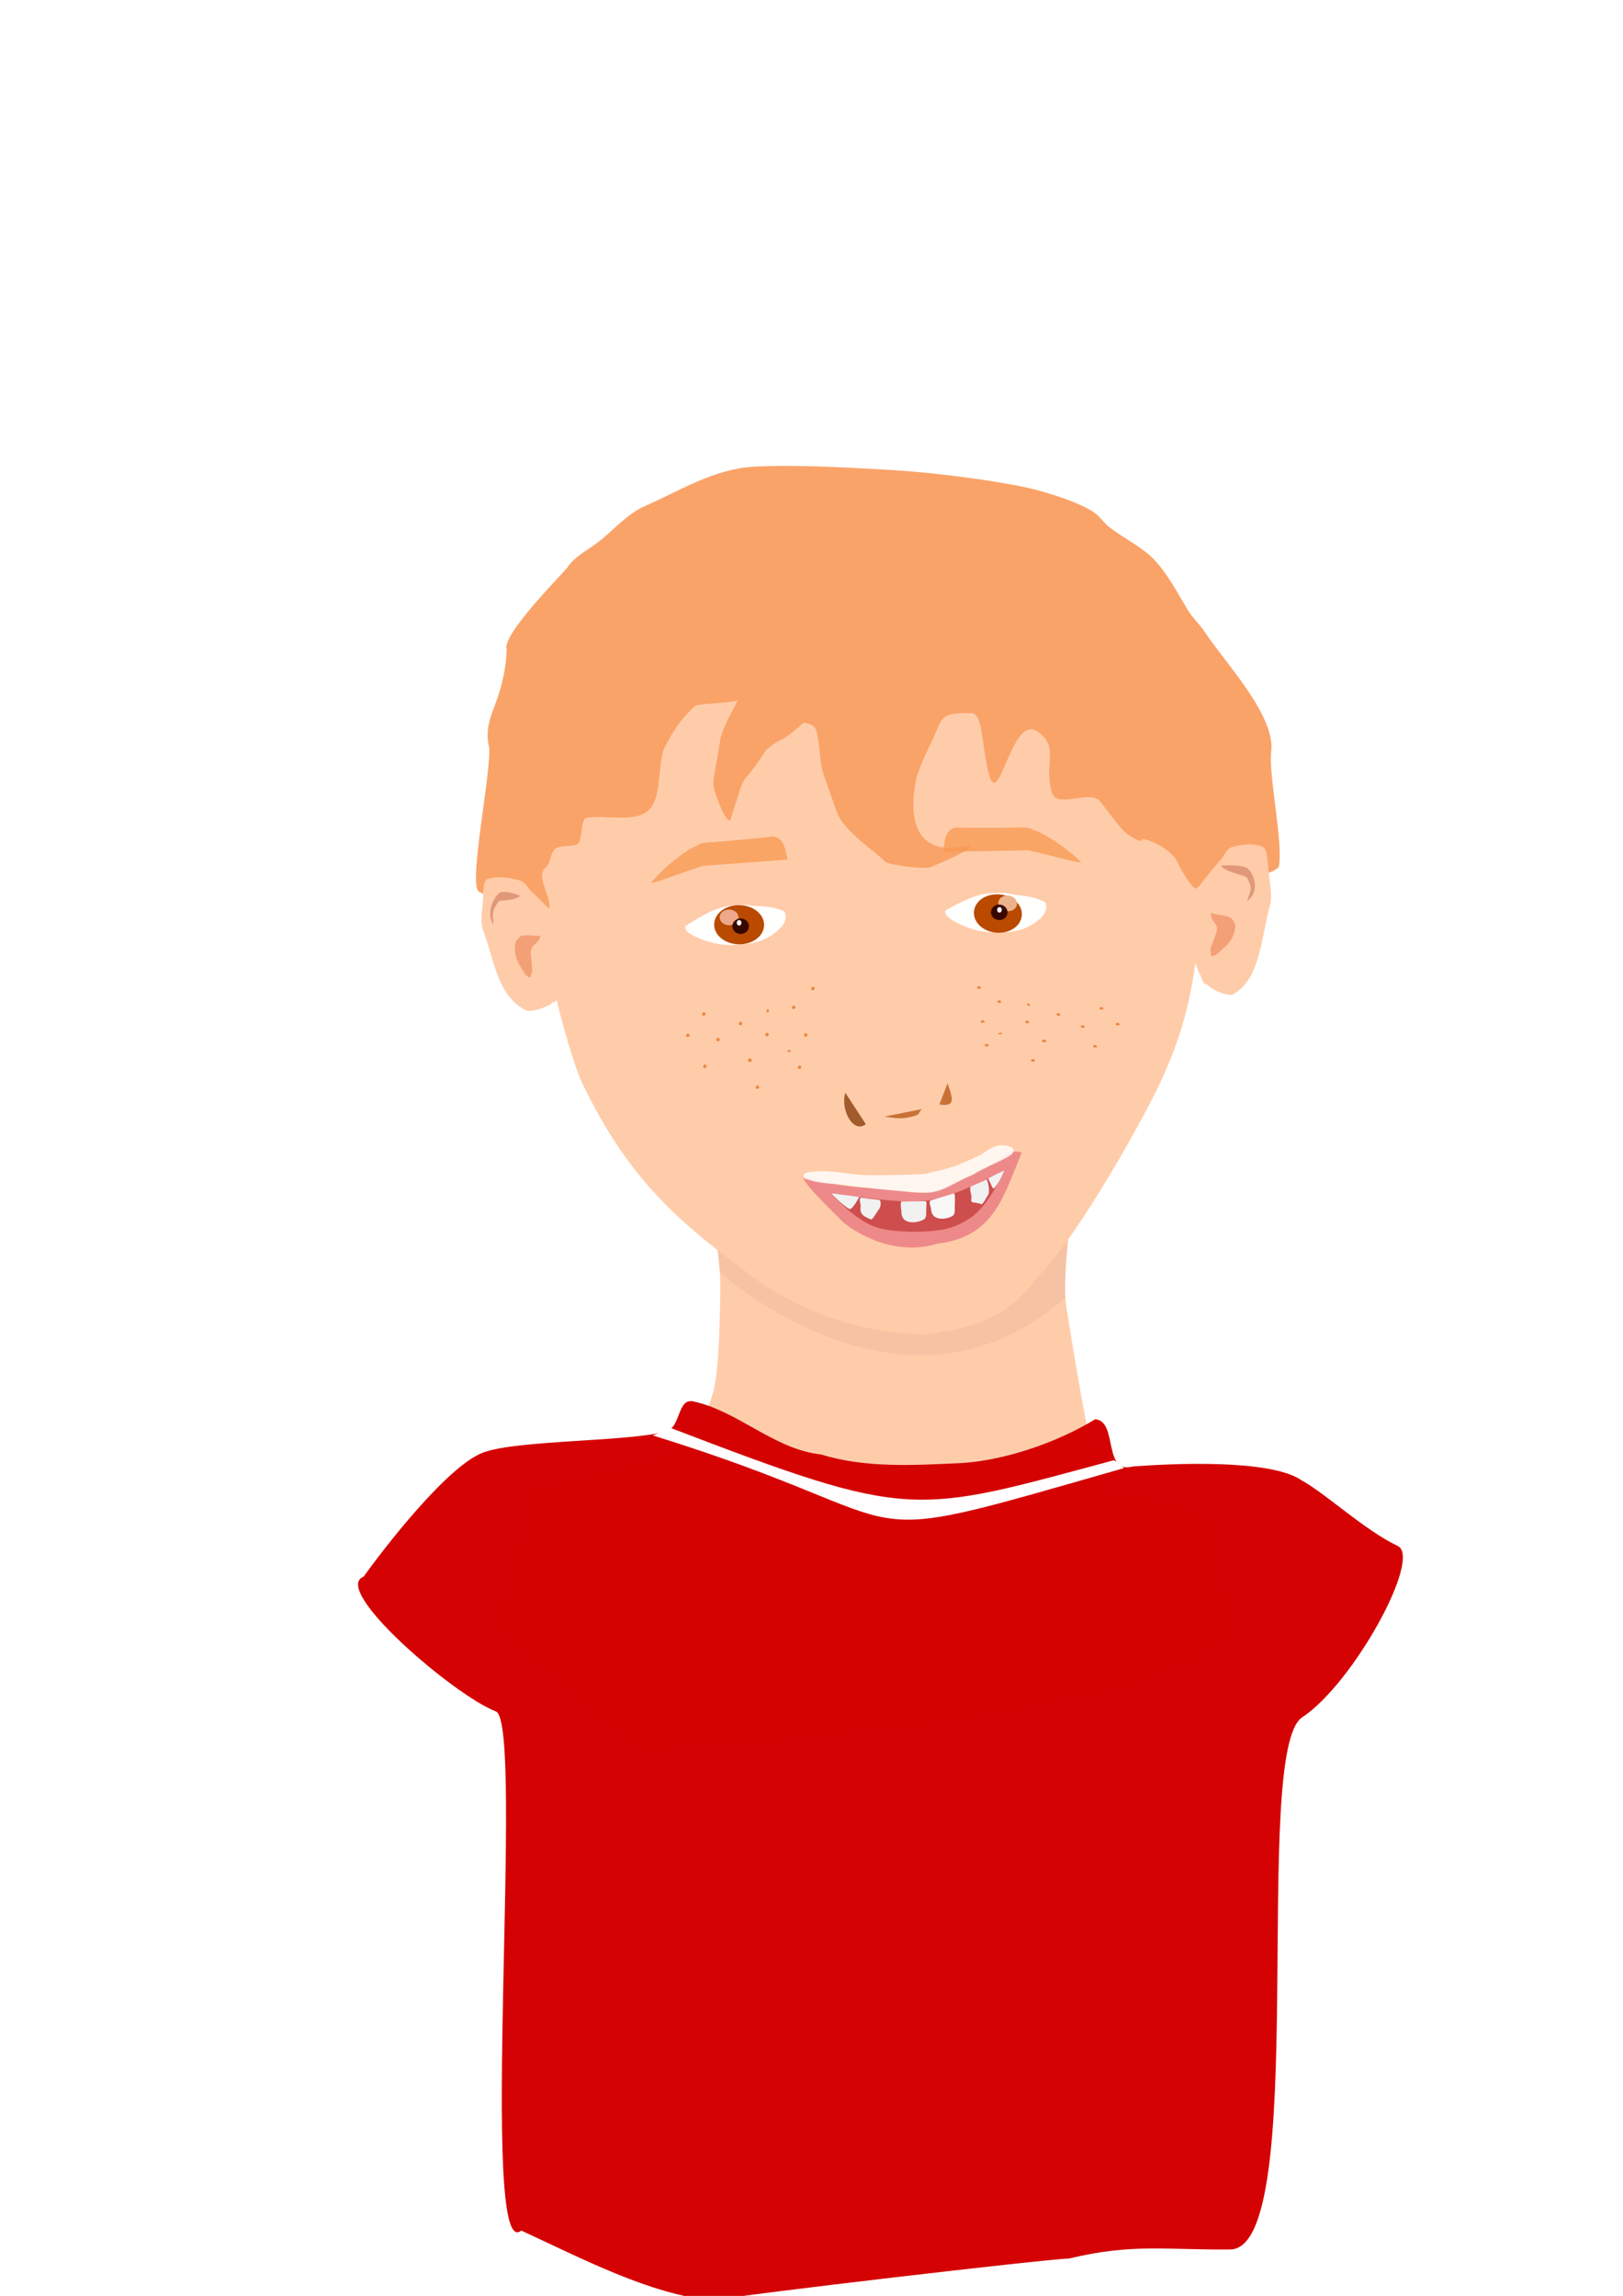 <?xml version="1.0" encoding="UTF-8"?>
<svg version="1.1" viewBox="0 0 744.09 1052.4" xmlns="http://www.w3.org/2000/svg" xmlns:osb="http://www.openswatchbook.org/uri/2009/osb" xmlns:xlink="http://www.w3.org/1999/xlink">
<defs>
<filter id="a">
<feGaussianBlur stdDeviation="0.343"/>
</filter>
<linearGradient id="c" x1="199.56" x2="567.2" y1="316.93" y2="316.93" gradientUnits="userSpaceOnUse">
<stop stop-color="#f3ce80" stop-opacity=".556" offset="0"/>
<stop stop-color="#ff7e4f" stop-opacity=".525" offset=".25"/>
<stop stop-color="#ff2a2a" stop-opacity=".498" offset=".5"/>
<stop stop-color="#ff2a2a" stop-opacity="0" offset="1"/>
</linearGradient>
<radialGradient id="b" cx="379.29" cy="558.08" r="302.14" gradientTransform="matrix(3.39 -.011 .032 2.231 -925.94 -828.78)" gradientUnits="userSpaceOnUse">
<stop stop-color="#0cf" offset="0"/>
<stop stop-color="#0cf" stop-opacity="0" offset="1"/>
</radialGradient>
<clipPath id="e">
<rect x="-676.27" y="-296.53" width="2192.4" height="1061.7" fill="#fff" stroke-width="0"/>
</clipPath>
<clipPath id="d">
<rect x="-676.27" y="-296.53" width="2192.4" height="1061.7" fill="#fff" stroke-width="0"/>
</clipPath>
</defs>
<g display="none">
<rect x="-658.09" y="-263.81" width="2177.9" height="1338" clip-path="url(#d)" fill="#fff" stroke-width="0"/>
<rect x="-646.6" y="-241.08" width="2048.3" height="1305.9" ry="0" clip-path="url(#e)" fill="url(#b)"/>
</g>
<g display="none" opacity=".417">
<path d="m311.43 320.93c-2.166 6.693-5.714 13.609-5.714 20.714 0 5.715-0.714 11.762-0.714 17.857 0 3.028 8.054 18.375 10 16.429 5.512-28.254 1.032-10.939 12.5-34.286 8.674-8.975 3.352-0.927 15.357-14.286 1.994 0 4.899 0.513 5.714 2.143 3.09 6.179 3.238 14.332 6.429 20.714l8.571 17.143c6.474 8.593 17.1 13.246 24.286 18.571 2.19 1.46 18.346 1.184 20.714 0 2.523-1.262 17.99-10.581 17.143-11.429-0.376-0.376-1.131-0.952-1.607-0.714-27.664 10.361-27.4-18.284-26.964-25 0-5.677 3.241-14.723 5-20 3.867-11.602 1.253-13.649 16.429-15.357 5.539-0.623 6.826 16.262 11.569 27.198 6.652 15.339 6.851-29.262 19.502-22.555 11.359 5.68 4.295 15.376 10.357 27.5 4.07 6.31 17.683-4.688 22.5 1.071 12.629 12.726 11.675 11.917 16.786 14.286s3.608 0 4.286 0c5.191 0 15.023 4.331 17.143 8.571 0.645 1.29 9.248 12.932 10.357 10.714s4.957-2.1 7.143-4.286c12.364-2.775 25.266-5.151 28.929-10 0.976-10.741-10-41.345-10-52.143 0-16.601-26.227-37.979-37.143-50.714-2.608-3.043-6.067-5.441-8.571-8.571-6.04-7.55-10.995-15.115-18.571-21.429-5.571-4.643-15.554-8.19-22.143-12.143-2.393-1.436-4.095-3.444-6.429-5-4.445-2.963-16.026-6.12-29.643-7.857-13.617-1.737-44.393-2.158-66.071-0.714s-44.541 3.002-63.571 6.429c-18.015 3.603-31.603 14.962-47.143 24.286-7.153 4.292-12.846 12.846-18.571 18.571-4.208 4.208-10.043 7.942-12.857 13.571-1.17 2.34-26.369 34.553-22.857 40.714 1.806 25-7.074 30.632-2.857 44.286 3.253 6.506-1.415 62.157 3.571 67.143 1.89 1.89 27.914 5 30.714 5 8.584 0-6.434-14.28-1.429-19.286 2.345-2.345 1.252-5.985 3.214-8.929 1.689-2.534 8.409-1.981 10.357-3.929 1.652-1.652-0.16-11.375 2.143-12.143 8.048-2.683 23.457-0.185 28.571-7.857 4.455-6.682 1.149-19.315 2.857-27.857 3.404-9.502 6.52-15.285 11.786-21.429 1.281-1.281 16.192-3.358 18.929-5z" color="#000000" display="inline" fill="url(#c)" opacity=".659"/>
</g>
<g>
<path d="m259.01 278.39c-7.845 36.737-16.697 73.88-17.559 111.54 4.436 27.361 14.396 79.106 25.002 105.48 22.422 46.816 45.66 65.766 84.424 94.043 22.38 14.258 46.958 21.696 73.473 22.321 31.368-4.403 40.003-11.929 52.623-27.814 15.836-16.042 44.099-65.274 54.113-86.027 21.64-44.847 17.075-75.013 23.556-125.67-4.318-27.58-12.296-58.895-18.244-83.887-14.544-23.872-17.634-24.172-39.608-40.318-23.786-12.31-53.617 2.861-79.376-7.678-22.202-4.305-44.809-12.01-67.231-11.254-20.084 10.983-45.681 14.063-61.047 32.883-8.086 9.385-23.027 5.886-30.125 16.386z" color="#000000" fill="#fca" opacity=".99"/>
<path transform="matrix(.992 .124 -.124 .992 68.934 -36.064)" d="m320.22 420.76a2.904 2.778 0 1 1-5.808 0 2.904 2.778 0 1 1 5.808 0z" fill="#803300"/>
<path d="m313.77 424.25c1.691 0.107 3.543-0.03 4.557-1.574 1.041-1.669 3.513-0.839 4.481-2.584 1.117-1.486 2.888-2.329 4.673-2.756 1.304-0.843 2.593-1.197 4.168-1.427 4.975-1.157 10.243-1.304 15.098-0.586 2.106 0.169 3.478 0.178 5.259 0.3 1.745 0.376 3.499 0.716 5.231 1.151 0.624 0.513 2.937 1.767 2.758 0.753 0.449-1.456-3.266-1.589-4.713-2.438-3.014-0.029-6.493-2.044-8.908-1.66-2.628-0.374-5.311-0.341-7.955-0.17-4.274 0.908-8.322 0.767-12.027 2.713-1.367 0.524-2.829 1.228-4.277 1.824-3.305 1.734-6.499 4.491-8.345 6.455z" color="#000000" fill="#803300" fill-opacity=".582" opacity=".99"/>
<path d="m433.06 417.01c1.68 0.22 3.537 0.207 4.652-1.265 1.15-1.595 3.562-0.602 4.645-2.278 1.215-1.408 3.037-2.131 4.848-2.436 1.357-0.753 2.667-1.02 4.254-1.145 5.041-0.821 10.308-0.614 15.103 0.428 2.09 0.31 3.458 0.411 5.227 0.652 1.716 0.492 3.443 0.95 5.142 1.499 0.588 0.553 2.812 1.96 2.701 0.936 0.546-1.423-3.152-1.804-4.539-2.749-3.005-0.231-6.341-2.475-8.776-2.254-2.597-0.55-5.276-0.697-7.926-0.704-4.325 0.619-8.355 0.207-12.182 1.9-1.399 0.431-2.905 1.035-4.389 1.533-3.414 1.508-6.785 4.045-8.759 5.88z" color="#000000" fill="#803300" fill-opacity=".582" opacity=".99"/>
<path d="m324.84 544.65c-0.816 1.643 0.784 9.647 2.739 17.417 0.842 3.346 4.265 35.622 3.214 38.406-1.573 4.168 16.441 9.494 15.094 13.063-2.111 5.594-4.354 9.216-5.884 15.297-0.968 3.847 1.659 7.881-0.263 11.277-7.17 13.439 29.285-10.311 29.068 5.549 70.003 10.991 48.212 20.918 125.31-3.037-1.762-7.003-1.582-14.832-2.739-22.497-1.091-7.227-2.102-14.174-2.739-21.771-1.35-16.096 2.191-35.515 2.191-46.446" color="#000000" fill="#f5c3a2" opacity=".99"/>
<path d="m259.01 278.39c-7.845 36.737-16.697 73.88-17.559 111.54 4.436 27.361 14.396 79.106 25.002 105.48 22.422 46.816 45.66 65.766 84.424 94.043 22.38 14.258 46.958 21.696 73.473 22.321 31.368-4.403 40.003-11.929 52.623-27.814 15.836-16.042 44.099-65.274 54.113-86.027 21.64-44.847 17.075-75.013 23.556-125.67-4.318-27.58-12.296-58.895-18.244-83.887-14.544-23.872-17.634-24.172-39.608-40.318-23.786-12.31-53.617 2.861-79.376-7.678-22.202-4.305-44.809-12.01-67.231-11.254-20.084 10.983-45.681 14.063-61.047 32.883-8.086 9.385-23.027 5.886-30.125 16.386z" color="#000000" fill="#fca" opacity=".99"/>
<path d="m330.21 583.38s84.498 76.77 158.01 11.531c3.839 24.196 8.727 54.224 12.125 67.705s1.959 12.592 3.588 19.306c1.629 6.714 15.257 0.673 46.646 11.709 3.925 1.38 13.756 53.791 7.863 58.811-45.048 38.373-265.79 48.833-265.79 48.833l-63.927-55.455 17.812-61.763 66.189-17.397s12.338-17.403 14.947-31.594c2.896-15.75 2.535-51.689 2.535-51.689z" fill="#fca" stroke-width="0"/>
<path d="m359.75 417.86c-4.353-2.22-9.34-2.431-14.12-2.618-2.954-0.548-5.99-0.663-8.963-0.225-8.882 0.475-15.851 5.436-22.334 9.349-0.848 1.884 1.473 3.249 2.788 4.128 6.371 3.409 14.874 5.48 21.453 4.377 8.173-0.081 14.502-2.494 19.726-8.041 1.142-1.397 2.023-3.136 1.925-4.983" color="#000000" fill="#fff" opacity=".99"/>
<path transform="matrix(1.077 .021 -.022 1.099 -3.381 -81.212)" d="m337.64 453.34a10.607 8.081 0 1 1-21.213 0 10.607 8.081 0 1 1 21.213 0z" fill="#b94a00" filter="url(#a)"/>
<path transform="matrix(.872 .017 -.013 .683 91.138 109.04)" d="m290.42 448.92a4.925 5.177 0 1 1-9.849 0 4.925 5.177 0 1 1 9.849 0z" fill="#eea98b"/>
<path d="m479.36 413.72c-4.194-2.507-9.156-3.052-13.913-3.559-2.91-0.745-5.932-1.063-8.928-0.826-8.893-0.122-16.18 4.361-22.911 7.83-0.972 1.822 1.252 3.341 2.505 4.306 6.128 3.829 14.472 6.465 21.111 5.806 8.16 0.467 14.636-1.516 20.221-6.699 1.233-1.317 2.229-2.993 2.255-4.842" color="#000000" fill="#fff" opacity=".99"/>
<path transform="matrix(1.032 .088 -.096 1.074 163.52 -96.914)" d="m337.64 453.34a10.607 8.081 0 1 1-21.213 0 10.607 8.081 0 1 1 21.213 0z" fill="#b94a00" filter="url(#a)"/>
<path transform="matrix(.869 .076 -.059 .68 240.36 87.132)" d="m290.42 448.92a4.925 5.177 0 1 1-9.849 0 4.925 5.177 0 1 1 9.849 0z" fill="#efb38b" fill-opacity=".991"/>
<path d="m387.56 500.91c-2.391 7.68 3.594 18.921 9.395 14.41" color="#000000" fill="#a05a2c" opacity=".99"/>
<path d="m405.54 511.81c6.356 1.146 9.791 1.097 14.847-0.687 0.903-0.318 1.231-1.862 2.381-2.756" color="#000000" fill="#c87137" opacity=".99"/>
<path d="m434.42 496.59c3.028 8.305 3.034 10.56-3.76 9.71" color="#000000" fill="#c87137" opacity=".99"/>
<path transform="matrix(.536 .011 -.011 .56 171 188.35)" d="m330.07 415.46a7.071 6.314 0 1 1-14.142 0 7.071 6.314 0 1 1 14.142 0z" fill="#2b0000" opacity=".907"/>
<path transform="matrix(1 .02 -.02 1 22.313 -5.51)" d="m326.07 422.01a1.071 1.25 0 1 1-2.143 0 1.071 1.25 0 1 1 2.143 0z" fill="#fff"/>
<path transform="matrix(.534 .046 -.049 .558 306 171.5)" d="m330.07 415.46a7.071 6.314 0 1 1-14.142 0 7.071 6.314 0 1 1 14.142 0z" fill="#2b0000" opacity=".907"/>
<path transform="matrix(1 .02 -.02 1 141.66 -11.442)" d="m326.07 422.01a1.071 1.25 0 1 1-2.143 0 1.071 1.25 0 1 1 2.143 0z" fill="#fff"/>
<path d="m338.1 321.06c-2.98 6.372-7.36 12.794-8.243 19.844-0.71 5.67-2.169 11.582-2.926 17.63-0.376 3.005 5.709 19.233 7.882 17.543 8.978-27.351 2.383-10.726 16.661-32.468 9.721-7.828 3.441-0.504 17.012-12.268 1.979 0.248 4.798 1.118 5.404 2.836 2.298 6.515 1.433 14.623 3.806 21.352 2.062 5.846 4.226 11.981 6.376 18.075 5.357 9.331 15.323 15.267 21.791 21.444 1.992 1.72 18.056 3.454 20.554 2.572 2.66-0.938 19.165-8.265 18.429-9.211-0.327-0.42-1.004-1.085-1.506-0.908-28.737 6.846-24.917-21.545-23.651-28.155 0.705-5.633 5.044-14.206 7.445-19.224 5.278-11.032 2.938-13.388 18.209-13.198 5.573 0.069 4.754 16.984 8.102 28.424 4.696 16.046 10.432-28.185 22.152-19.959 10.566 7.046 2.352 15.79 6.862 28.573 3.255 6.766 18.129-2.456 22.193 3.857 10.951 14.195 10.105 13.275 14.882 16.26s3.58 0.448 4.253 0.532c5.151 0.645 14.369 6.163 15.946 10.634 0.48 1.36 7.571 13.98 8.946 11.918 1.375-2.063 5.179-1.468 7.62-3.365 12.613-1.218 25.71-1.973 29.947-6.33 2.303-10.537-4.788-42.267-3.447-52.981 2.062-16.473-21.307-40.942-30.557-54.934-2.21-3.344-5.345-6.152-7.441-9.57-5.055-8.241-9.033-16.363-15.766-23.569-4.952-5.299-14.417-10.058-20.463-14.799-2.196-1.722-3.635-3.926-5.758-5.76-4.042-3.492-15.141-8.063-28.438-11.478s-43.781-7.655-65.471-8.914c-21.69-1.259-44.569-2.553-63.878-1.516-18.323 1.338-33.216 10.921-49.794 18.243-7.631 3.37-14.341 11.151-20.734 16.121-4.698 3.653-10.951 6.634-14.443 11.87-1.451 2.176-30.456 31.011-27.736 37.56-1.313 25.03-10.824 29.516-8.335 43.588 2.42 6.86-9.123 61.5-4.795 67.067 1.641 2.111 27.077 8.428 29.856 8.776 8.517 1.066-4.611-14.968 0.978-19.314 2.618-2.035 1.985-5.783 4.298-8.46 1.991-2.304 8.59-0.921 10.765-2.612 1.844-1.434 1.254-11.307 3.634-11.783 8.319-1.663 23.298 2.729 29.326-4.248 5.25-6.077 3.539-19.023 6.295-27.287 4.558-9.006 8.368-14.357 14.356-19.799 1.431-1.112 16.484-1.321 19.403-2.611z" color="#000000" fill="#fff" opacity=".99"/>
<path d="m338.1 321.06c-2.98 6.372-7.36 12.794-8.243 19.844-0.71 5.67-2.169 11.582-2.926 17.63-0.376 3.005 5.709 19.233 7.882 17.543 8.978-27.351 2.383-10.726 16.661-32.468 9.721-7.828 3.441-0.504 17.012-12.268 1.979 0.248 4.798 1.118 5.404 2.836 2.298 6.515 1.433 14.623 3.806 21.352 2.062 5.846 4.226 11.981 6.376 18.075 5.357 9.331 15.323 15.267 21.791 21.444 1.992 1.72 18.056 3.454 20.554 2.572 2.66-0.938 19.165-8.265 18.429-9.211-0.327-0.42-1.004-1.085-1.506-0.908-28.737 6.846-24.917-21.545-23.651-28.155 0.705-5.633 5.044-14.206 7.445-19.224 5.278-11.032 2.938-13.388 18.209-13.198 5.573 0.069 4.754 16.984 8.102 28.424 4.696 16.046 10.432-28.185 22.152-19.959 10.566 7.046 2.352 15.79 6.862 28.573 3.255 6.766 18.129-2.456 22.193 3.857 10.951 14.195 10.105 13.275 14.882 16.26s3.58 0.448 4.253 0.532c5.151 0.645 14.369 6.163 15.946 10.634 0.48 1.36 7.571 13.98 8.946 11.918 1.375-2.063 5.179-1.468 7.62-3.365 12.613-1.218 25.71-1.973 29.947-6.33 2.303-10.537-4.788-42.267-3.447-52.981 2.062-16.473-21.307-40.942-30.557-54.934-2.21-3.344-5.345-6.152-7.441-9.57-5.055-8.241-9.033-16.363-15.766-23.569-4.952-5.299-14.417-10.058-20.463-14.799-2.196-1.722-3.635-3.926-5.758-5.76-4.042-3.492-15.141-8.063-28.438-11.478s-43.781-7.655-65.471-8.914c-21.69-1.259-44.569-2.553-63.878-1.516-18.323 1.338-33.216 10.921-49.794 18.243-7.631 3.37-14.341 11.151-20.734 16.121-4.698 3.653-10.951 6.634-14.443 11.87-1.451 2.176-30.456 31.011-27.736 37.56-1.313 25.03-10.824 29.516-8.335 43.588 2.42 6.86-9.123 61.5-4.795 67.067 1.641 2.111 27.077 8.428 29.856 8.776 8.517 1.066-4.611-14.968 0.978-19.314 2.618-2.035 1.985-5.783 4.298-8.46 1.991-2.304 8.59-0.921 10.765-2.612 1.844-1.434 1.254-11.307 3.634-11.783 8.319-1.663 23.298 2.729 29.326-4.248 5.25-6.077 3.539-19.023 6.295-27.287 4.558-9.006 8.368-14.357 14.356-19.799 1.431-1.112 16.484-1.321 19.403-2.611z" color="#000000" fill="#faa267" opacity=".99"/>
<path d="m361.06 393.99c-1.024-5.27-1.981-10.191-6.826-10.528-39.312 4.323-28.594 1.131-38.207 5.871-7.11 4.709-12.086 9.08-17.32 15.036-1.474 1.677 13.708-4.376 23.49-7.454" color="#000000" fill="#f69851" fill-opacity=".765" opacity=".99"/>
<path d="m432.45 390.46c0.528-5.343 1.023-10.331 5.816-11.118 39.544 0.644 28.575-1.536 38.588 2.288 7.518 4.026 12.879 7.915 18.644 13.358 1.623 1.533-14.056-3.081-24.082-5.235" color="#000000" fill="#f69851" fill-opacity=".765" opacity=".99"/>
<path d="m322.07 464.5c-0.574 1.07 0.374 1.015 1.01 1.061 0.04-0.013 0.37-0.848 0.427-0.892-0.3-0.535-0.533-0.283-0.92-0.74z" color="#000000" fill="#eb8742" opacity=".99"/>
<path d="m322.57 488.43c-0.574 1.07 0.374 1.015 1.01 1.061 0.04-0.013 0.37-0.848 0.427-0.892-0.301-0.535-0.533-0.283-0.92-0.74z" color="#000000" fill="#eb8742" opacity=".99"/>
<path d="m372.11 452.79c-0.574 1.07 0.374 1.015 1.01 1.061 0.04-0.013 0.37-0.848 0.427-0.892-0.3-0.535-0.533-0.283-0.92-0.74z" color="#000000" fill="#eb8742" opacity=".99"/>
<path d="m365.95 488.9c-0.574 1.07 0.374 1.015 1.01 1.061 0.04-0.013 0.37-0.848 0.427-0.892-0.301-0.535-0.533-0.283-0.92-0.74z" color="#000000" fill="#eb8742" opacity=".99"/>
<path d="m328.59 476.17c-0.574 1.07 0.374 1.015 1.01 1.061 0.04-0.013 0.37-0.848 0.427-0.892-0.3-0.535-0.533-0.283-0.92-0.74z" color="#000000" fill="#eb8742" opacity=".99"/>
<path d="m361.17 481.55c-0.509 0.555 0.429 0.578 1.063 0.639 0.039-4e-3 0.32-0.445 0.374-0.466-0.329-0.31-0.545-0.185-0.955-0.458z" color="#000000" fill="#eb8742" opacity=".99"/>
<path d="m314.75 474.27c-0.574 1.07 0.374 1.015 1.01 1.061 0.04-0.013 0.37-0.848 0.427-0.892-0.3-0.535-0.533-0.283-0.92-0.74z" color="#000000" fill="#eb8742" opacity=".99"/>
<path d="m346.65 498c-0.574 1.07 0.374 1.015 1.01 1.061 0.04-0.013 0.37-0.848 0.427-0.892-0.301-0.535-0.533-0.283-0.92-0.74z" color="#000000" fill="#eb8742" opacity=".99"/>
<path d="m343.2 485.66c-0.574 1.07 0.374 1.015 1.01 1.061 0.04-0.013 0.37-0.848 0.427-0.892-0.3-0.535-0.533-0.283-0.92-0.74z" color="#000000" fill="#eb8742" opacity=".99"/>
<path d="m368.82 474.1c-0.574 1.07 0.374 1.015 1.01 1.061 0.04-0.013 0.37-0.848 0.427-0.892-0.3-0.535-0.533-0.283-0.92-0.74z" color="#000000" fill="#eb8742" opacity=".99"/>
<path d="m343.2 485.66c-0.574 1.07 0.374 1.015 1.01 1.061 0.04-0.013 0.37-0.848 0.427-0.892-0.3-0.535-0.533-0.283-0.92-0.74z" color="#000000" fill="#eb8742" opacity=".99"/>
<path d="m338.93 468.81c-0.574 1.07 0.374 1.015 1.01 1.061 0.04-0.013 0.37-0.848 0.427-0.892-0.301-0.535-0.533-0.283-0.92-0.74z" color="#000000" fill="#eb8742" opacity=".99"/>
<path d="m363.27 461.42c-0.574 1.07 0.374 1.015 1.01 1.061 0.04-0.013 0.37-0.848 0.427-0.892-0.3-0.535-0.533-0.283-0.92-0.74z" color="#000000" fill="#eb8742" opacity=".99"/>
<path d="m351.02 473.89c-0.574 1.07 0.374 1.015 1.01 1.061 0.04-0.013 0.37-0.848 0.427-0.892-0.301-0.535-0.533-0.283-0.92-0.74z" color="#000000" fill="#eb8742" opacity=".99"/>
<path d="m351.58 463.02c-0.433 1.088 0.214 0.995 0.645 1.015 0.028-0.014 0.286-0.859 0.327-0.905-0.183-0.52-0.351-0.26-0.597-0.7z" color="#000000" fill="#eb8742" opacity=".99"/>
<path d="m322.07 464.5c-0.574 1.07 0.374 1.015 1.01 1.061 0.04-0.013 0.37-0.848 0.427-0.892-0.3-0.535-0.533-0.283-0.92-0.74z" color="#000000" fill="#eb8742" opacity=".99"/>
<path d="m322.57 488.43c-0.574 1.07 0.374 1.015 1.01 1.061 0.04-0.013 0.37-0.848 0.427-0.892-0.301-0.535-0.533-0.283-0.92-0.74z" color="#000000" fill="#eb8742" opacity=".99"/>
<path d="m372.11 452.79c-0.574 1.07 0.374 1.015 1.01 1.061 0.04-0.013 0.37-0.848 0.427-0.892-0.3-0.535-0.533-0.283-0.92-0.74z" color="#000000" fill="#eb8742" opacity=".99"/>
<path d="m365.95 488.9c-0.574 1.07 0.374 1.015 1.01 1.061 0.04-0.013 0.37-0.848 0.427-0.892-0.301-0.535-0.533-0.283-0.92-0.74z" color="#000000" fill="#eb8742" opacity=".99"/>
<path d="m328.59 476.17c-0.574 1.07 0.374 1.015 1.01 1.061 0.04-0.013 0.37-0.848 0.427-0.892-0.3-0.535-0.533-0.283-0.92-0.74z" color="#000000" fill="#eb8742" opacity=".99"/>
<path d="m361.17 481.55c-0.509 0.555 0.429 0.578 1.063 0.639 0.039-4e-3 0.32-0.445 0.374-0.466-0.329-0.31-0.545-0.185-0.955-0.458z" color="#000000" fill="#eb8742" opacity=".99"/>
<path d="m314.75 474.27c-0.574 1.07 0.374 1.015 1.01 1.061 0.04-0.013 0.37-0.848 0.427-0.892-0.3-0.535-0.533-0.283-0.92-0.74z" color="#000000" fill="#eb8742" opacity=".99"/>
<path d="m346.65 498c-0.574 1.07 0.374 1.015 1.01 1.061 0.04-0.013 0.37-0.848 0.427-0.892-0.301-0.535-0.533-0.283-0.92-0.74z" color="#000000" fill="#eb8742" opacity=".99"/>
<path d="m343.2 485.66c-0.574 1.07 0.374 1.015 1.01 1.061 0.04-0.013 0.37-0.848 0.427-0.892-0.3-0.535-0.533-0.283-0.92-0.74z" color="#000000" fill="#eb8742" opacity=".99"/>
<path d="m368.82 474.1c-0.574 1.07 0.374 1.015 1.01 1.061 0.04-0.013 0.37-0.848 0.427-0.892-0.3-0.535-0.533-0.283-0.92-0.74z" color="#000000" fill="#eb8742" opacity=".99"/>
<path d="m343.2 485.66c-0.574 1.07 0.374 1.015 1.01 1.061 0.04-0.013 0.37-0.848 0.427-0.892-0.3-0.535-0.533-0.283-0.92-0.74z" color="#000000" fill="#eb8742" opacity=".99"/>
<path d="m338.93 468.81c-0.574 1.07 0.374 1.015 1.01 1.061 0.04-0.013 0.37-0.848 0.427-0.892-0.301-0.535-0.533-0.283-0.92-0.74z" color="#000000" fill="#eb8742" opacity=".99"/>
<path d="m363.27 461.42c-0.574 1.07 0.374 1.015 1.01 1.061 0.04-0.013 0.37-0.848 0.427-0.892-0.3-0.535-0.533-0.283-0.92-0.74z" color="#000000" fill="#eb8742" opacity=".99"/>
<path d="m351.02 473.89c-0.574 1.07 0.374 1.015 1.01 1.061 0.04-0.013 0.37-0.848 0.427-0.892-0.301-0.535-0.533-0.283-0.92-0.74z" color="#000000" fill="#eb8742" opacity=".99"/>
<path d="m351.58 463.02c-0.433 1.088 0.214 0.995 0.645 1.015 0.028-0.014 0.286-0.859 0.327-0.905-0.183-0.52-0.351-0.26-0.597-0.7z" color="#000000" fill="#eb8742" opacity=".99"/>
<path d="m505.69 461.97c0.551 0.791-0.528 0.732-1.26 0.752-0.044-0.01-0.341-0.625-0.401-0.658 0.397-0.383 0.637-0.195 1.126-0.52z" color="#000000" fill="#eb8742" opacity=".99"/>
<path d="m502.77 479.39c0.551 0.791-0.528 0.732-1.26 0.752-0.044-0.01-0.341-0.625-0.401-0.658 0.397-0.383 0.637-0.195 1.126-0.52z" color="#000000" fill="#eb8742" opacity=".99"/>
<path d="m449.57 452.45c0.551 0.791-0.528 0.732-1.26 0.752-0.044-0.01-0.341-0.625-0.401-0.658 0.397-0.383 0.637-0.195 1.126-0.52z" color="#000000" fill="#eb8742" opacity=".99"/>
<path d="m453.07 478.86c0.551 0.791-0.528 0.732-1.26 0.752-0.044-0.01-0.341-0.625-0.401-0.658 0.397-0.383 0.637-0.195 1.126-0.52z" color="#000000" fill="#eb8742" opacity=".99"/>
<path d="m497.08 470.35c0.551 0.791-0.528 0.732-1.26 0.752-0.044-0.01-0.341-0.625-0.401-0.658 0.397-0.383 0.637-0.195 1.126-0.52z" color="#000000" fill="#eb8742" opacity=".99"/>
<path d="m459.27 473.61c0.528 0.414-0.548 0.412-1.279 0.444-0.044-4e-3 -0.322-0.33-0.382-0.346 0.407-0.219 0.642-0.124 1.139-0.314z" color="#000000" fill="#eb8742" opacity=".99"/>
<path d="m513.12 469.24c0.551 0.791-0.528 0.732-1.26 0.752-0.044-0.01-0.341-0.625-0.401-0.658 0.397-0.383 0.637-0.195 1.126-0.52z" color="#000000" fill="#eb8742" opacity=".99"/>
<path d="m474.27 485.88c0.551 0.791-0.528 0.732-1.26 0.752-0.044-0.01-0.341-0.625-0.401-0.658 0.397-0.383 0.637-0.195 1.126-0.52z" color="#000000" fill="#eb8742" opacity=".99"/>
<path d="m479.43 476.96c0.551 0.791-0.528 0.732-1.26 0.752-0.044-0.01-0.341-0.625-0.401-0.658 0.397-0.383 0.637-0.195 1.126-0.52z" color="#000000" fill="#eb8742" opacity=".99"/>
<path d="m451.23 468.03c0.551 0.791-0.528 0.732-1.26 0.752-0.044-0.01-0.341-0.625-0.401-0.658 0.397-0.383 0.637-0.195 1.126-0.52z" color="#000000" fill="#eb8742" opacity=".99"/>
<path d="m479.43 476.96c0.551 0.791-0.528 0.732-1.26 0.752-0.044-0.01-0.341-0.625-0.401-0.658 0.397-0.383 0.637-0.195 1.126-0.52z" color="#000000" fill="#eb8742" opacity=".99"/>
<path d="m485.97 464.78c0.551 0.791-0.528 0.732-1.26 0.752-0.044-0.01-0.341-0.625-0.401-0.658 0.397-0.383 0.637-0.195 1.126-0.52z" color="#000000" fill="#eb8742" opacity=".99"/>
<path d="m458.84 458.91c0.551 0.791-0.528 0.732-1.26 0.752-0.044-0.01-0.341-0.625-0.401-0.658 0.397-0.383 0.637-0.195 1.126-0.52z" color="#000000" fill="#eb8742" opacity=".99"/>
<path d="m471.64 468.23c0.551 0.791-0.528 0.732-1.26 0.752-0.044-0.01-0.341-0.625-0.401-0.658 0.397-0.383 0.637-0.195 1.126-0.52z" color="#000000" fill="#eb8742" opacity=".99"/>
<path d="m472.06 460.31c0.389 0.801-0.343 0.72-0.839 0.726-0.03-0.011-0.243-0.631-0.285-0.665 0.261-0.375 0.428-0.183 0.752-0.497z" color="#000000" fill="#eb8742" opacity=".99"/>
<path d="m505.69 461.97c0.551 0.791-0.528 0.732-1.26 0.752-0.044-0.01-0.341-0.625-0.401-0.658 0.397-0.383 0.637-0.195 1.126-0.52z" color="#000000" fill="#eb8742" opacity=".99"/>
<path d="m502.77 479.39c0.551 0.791-0.528 0.732-1.26 0.752-0.044-0.01-0.341-0.625-0.401-0.658 0.397-0.383 0.637-0.195 1.126-0.52z" color="#000000" fill="#eb8742" opacity=".99"/>
<path d="m449.57 452.45c0.551 0.791-0.528 0.732-1.26 0.752-0.044-0.01-0.341-0.625-0.401-0.658 0.397-0.383 0.637-0.195 1.126-0.52z" color="#000000" fill="#eb8742" opacity=".99"/>
<path d="m453.07 478.86c0.551 0.791-0.528 0.732-1.26 0.752-0.044-0.01-0.341-0.625-0.401-0.658 0.397-0.383 0.637-0.195 1.126-0.52z" color="#000000" fill="#eb8742" opacity=".99"/>
<path d="m497.08 470.35c0.551 0.791-0.528 0.732-1.26 0.752-0.044-0.01-0.341-0.625-0.401-0.658 0.397-0.383 0.637-0.195 1.126-0.52z" color="#000000" fill="#eb8742" opacity=".99"/>
<path d="m459.27 473.61c0.528 0.414-0.548 0.412-1.279 0.444-0.044-4e-3 -0.322-0.33-0.382-0.346 0.407-0.219 0.642-0.124 1.139-0.314z" color="#000000" fill="#eb8742" opacity=".99"/>
<path d="m513.12 469.24c0.551 0.791-0.528 0.732-1.26 0.752-0.044-0.01-0.341-0.625-0.401-0.658 0.397-0.383 0.637-0.195 1.126-0.52z" color="#000000" fill="#eb8742" opacity=".99"/>
<path d="m474.27 485.88c0.551 0.791-0.528 0.732-1.26 0.752-0.044-0.01-0.341-0.625-0.401-0.658 0.397-0.383 0.637-0.195 1.126-0.52z" color="#000000" fill="#eb8742" opacity=".99"/>
<path d="m479.43 476.96c0.551 0.791-0.528 0.732-1.26 0.752-0.044-0.01-0.341-0.625-0.401-0.658 0.397-0.383 0.637-0.195 1.126-0.52z" color="#000000" fill="#eb8742" opacity=".99"/>
<path d="m451.23 468.03c0.551 0.791-0.528 0.732-1.26 0.752-0.044-0.01-0.341-0.625-0.401-0.658 0.397-0.383 0.637-0.195 1.126-0.52z" color="#000000" fill="#eb8742" opacity=".99"/>
<path d="m479.43 476.96c0.551 0.791-0.528 0.732-1.26 0.752-0.044-0.01-0.341-0.625-0.401-0.658 0.397-0.383 0.637-0.195 1.126-0.52z" color="#000000" fill="#eb8742" opacity=".99"/>
<path d="m485.97 464.78c0.551 0.791-0.528 0.732-1.26 0.752-0.044-0.01-0.341-0.625-0.401-0.658 0.397-0.383 0.637-0.195 1.126-0.52z" color="#000000" fill="#eb8742" opacity=".99"/>
<path d="m458.84 458.91c0.551 0.791-0.528 0.732-1.26 0.752-0.044-0.01-0.341-0.625-0.401-0.658 0.397-0.383 0.637-0.195 1.126-0.52z" color="#000000" fill="#eb8742" opacity=".99"/>
<path d="m471.64 468.23c0.551 0.791-0.528 0.732-1.26 0.752-0.044-0.01-0.341-0.625-0.401-0.658 0.397-0.383 0.637-0.195 1.126-0.52z" color="#000000" fill="#eb8742" opacity=".99"/>
<path d="m472.06 460.31c0.389 0.801-0.343 0.72-0.839 0.726-0.03-0.011-0.243-0.631-0.285-0.665 0.261-0.375 0.428-0.183 0.752-0.497z" color="#000000" fill="#eb8742" opacity=".99"/>
<path d="m265.03 433.21c-2.34-5.45-17.003-20.902-21.619-24.757-1.675-1.988-2.981-4.627-5.847-5.058-4.318-1.188-8.993-1.78-13.39-0.687-2.709 0.564-2.164 3.879-2.655 5.966 0.206 5.736-1.635 12.411-0.224 17.262 5.373 13.728 6.357 30.527 20.066 37.29 2.227 0.906 10.445-1.748 12.095-3.864 2.08 0.522 2.17-3.37 3.463-4.492" color="#000000" fill="#fca" opacity=".99"/>
<path d="m540.55 421.03c1.947-6.098 15.234-23.108 19.475-27.318 1.504-2.196 2.615-5.143 5.363-5.531 4.109-1.195 8.597-1.704 12.915-0.31 2.654 0.735 2.32 4.475 2.916 6.859 0.135 6.498 2.305 14.133 1.222 19.584-4.399 15.38-4.373 34.397-17.243 41.586-2.102 0.95-10.208-2.348-11.928-4.806-1.982 0.519-2.296-3.898-3.613-5.215" color="#000000" fill="#fca" opacity=".99"/>
<path d="m238.4 410.62c-2.426-1.167-7.841-2.526-9.387-1.324-3.567 2.773-5.967 10.362-2.821 14.408-0.308-6.006-0.64-5.956 2.32-10.399 0.52-0.78 7.665-0.292 9.889-2.685z" color="#000000" fill="#cf7d5e" fill-opacity=".65" opacity=".99"/>
<path d="m247.84 428.88c-1.959 0.48-7.97-0.974-9.465 0.515-0.573 0.571-1.767 1.513-1.969 2.317-0.914 3.624-0.116 7.798 1.94 10.897 0.545 0.822 2.239 4.063 2.847 4.471 0.455 0.305 0.775 0.658 1.248 0.896 0.051 0.025 0.714-0.018 0.714 2e-3 -5.4e-4 0.053 0.326-1.36 0.54-1.784 0.715-1.421 8e-3 -3.82 0.012-5.357 3e-3 -1.148-0.658-4.559-0.166-5.536 0.804-2.997 3.217-2.159 4.3-6.419z" color="#000000" fill="#ef8c5f" fill-opacity=".679" opacity=".99"/>
<path d="m555.1 418.38c1.927 0.966 8.593 1.099 9.777 2.923 0.454 0.699 1.462 1.917 1.468 2.747 0.029 3.742-1.876 7.578-4.823 10.051-0.781 0.656-3.385 3.359-4.126 3.598-0.554 0.178-0.979 0.438-1.536 0.547-0.059 0.011-0.743-0.2-0.748-0.182-0.013 0.051 7e-3 -1.4-0.108-1.866-0.384-1.559 0.97-3.699 1.36-5.188 0.291-1.112 1.856-4.245 1.592-5.316-0.074-3.107-2.815-2.914-2.857-7.315z" color="#000000" fill="#ef8c5f" fill-opacity=".679" opacity=".99"/>
<path d="m559.75 396.84c3.45-0.432 10.794-0.194 12.437 1.407 3.788 3.694 4.702 11.698-0.496 14.699 2.113-5.703 2.525-5.56-6e-3 -10.69-0.445-0.901-9.763-2.473-11.935-5.417z" color="#000000" fill="#cf7d5e" fill-opacity=".65" opacity=".99"/>
<path d="m317.86 642.36c20.684 4.543 37.058 21.993 58.472 24.322 20.781 6.395 42.828 4.927 64.246 3.975 18.914-1.085 43.225-8.872 61.52-20.106 10.599 0.785 3.334 25.4 17.279 21.654 16.871-1.287 62.575-3.599 77.123 6.203 11.563 6.369 28.854 22.837 44.342 30.259 11.178 5.356-20.247 62.911-43.858 78.544s4.104 243.24-32.92 243.91c-29.6 0.266-44.705-2.872-73.852 4.112-11.111 0.349-150.51 16.61-163.22 19.227-28.609-2.438-60.965-19.595-88.02-32.022-19.807 16.604 1.586-231.72-11.534-237.92-19.022-7.183-75.981-56.015-60.712-61.828 9.158-12.82 38.112-50.409 54.594-56.807 15.47-6.005 69.392-4.944 84.73-10.014 6.014-2.355 4.66-15.082 11.809-13.512z" color="#000000" fill="#d40000" opacity=".99"/>
<path d="m307.49 654.55c111.1 42.526 110.62 39.648 202.89 14.876 1.262-0.339 4.94 3.519 4.94 3.519-137.24 39.296-82.734 26.351-216.04-14.974" color="#000000" fill="#fff" opacity=".99"/>
</g>
<g display="none">
<path d="m227.65 288.42c-3.222 37.427-7.392 75.382-3.571 112.86 7.8 26.599 24.109 76.706 37.908 101.56 28.063 43.668 53.474 59.586 95.449 82.83 23.978 11.369 49.289 15.696 75.676 13.024 30.578-8.264 38.211-16.804 48.761-34.134 13.721-17.884 35.652-70.246 43.01-92.081 15.902-47.187 7.627-76.552 7.766-127.63-7.71-26.831-19.515-56.912-28.521-80.972-17.396-21.881-20.499-21.795-44.308-35.087-25.131-9.261-52.846 9.497-79.715 2.239-22.565-1.515-45.954-6.352-68.108-2.818-18.565 13.392-43.581 19.627-56.491 40.21-6.858 10.317-22.118 8.7-27.857 20z" color="#000000" display="inline" fill="#fca" opacity=".99"/>
<path d="m320.22 420.76a2.904 2.778 0 1 1-5.808 0 2.904 2.778 0 1 1 5.808 0z" display="inline" fill="#803300"/>
<path d="m300.11 426.35c1.691-0.104 3.512-0.47 4.326-2.128 0.825-1.785 3.382-1.269 4.126-3.121 0.924-1.613 2.576-2.67 4.295-3.315 1.189-0.998 2.424-1.51 3.958-1.934 4.792-1.766 10.002-2.566 14.908-2.456 2.11-0.094 3.473-0.255 5.255-0.355 1.778 0.156 3.561 0.276 5.333 0.493 0.682 0.431 3.134 1.389 2.83 0.405 0.265-1.501-3.438-1.171-4.979-1.834-2.994 0.345-6.697-1.222-9.045-0.541-2.655-0.045-5.312 0.321-7.915 0.819-4.128 1.431-8.162 1.795-11.597 4.186-1.291 0.69-2.655 1.57-4.017 2.341-3.065 2.131-5.891 5.263-7.478 7.441z" color="#000000" display="inline" fill="#803300" fill-opacity=".582" opacity=".99"/>
<path d="m417.58 404.35c1.694 0.01 3.536-0.234 4.459-1.833 0.943-1.726 3.459-1.039 4.326-2.837 1.03-1.548 2.749-2.491 4.508-3.019 1.253-0.916 2.52-1.344 4.079-1.664 4.9-1.441 10.151-1.889 15.039-1.451 2.112 0.048 3.482-0.022 5.267-2e-3 1.764 0.275 3.535 0.515 5.288 0.849 0.652 0.476 3.034 1.596 2.796 0.594 0.365-1.48-3.352-1.399-4.845-2.164-3.011 0.144-6.599-1.669-8.988-1.146-2.646-0.223-5.322-0.036-7.952 0.286-4.215 1.151-8.264 1.243-11.852 3.399-1.335 0.602-2.754 1.388-4.165 2.066-3.201 1.92-6.231 4.856-7.961 6.923z" color="#000000" display="inline" fill="#803300" fill-opacity=".582" opacity=".99"/>
<path d="m323.9 539.49c-0.816 1.643 0.784 9.647 2.739 17.417 0.842 3.346 4.265 35.622 3.214 38.406-1.573 4.168 16.441 9.494 15.094 13.063-2.111 5.594-4.354 9.216-5.884 15.297-0.968 3.847 1.659 7.881-0.263 11.277-7.17 13.439 29.285-10.311 29.068 5.549 70.003 10.991 48.212 20.918 125.31-3.037-1.762-7.003-1.582-14.832-2.739-22.497-1.091-7.227-2.102-14.174-2.739-21.771-1.35-16.096 2.191-35.515 2.191-46.446" color="#000000" display="inline" fill="#f5c3a2" opacity=".99"/>
<path d="m227.65 288.42c-3.222 37.427-7.392 75.382-3.571 112.86 7.8 26.599 24.109 76.706 37.908 101.56 28.063 43.668 53.474 59.586 95.449 82.83 23.978 11.369 49.289 15.696 75.676 13.024 30.578-8.264 38.211-16.804 48.761-34.134 13.721-17.884 35.652-70.246 43.01-92.081 15.902-47.187 7.627-76.552 7.766-127.63-7.71-26.831-19.515-56.912-28.521-80.972-17.396-21.881-20.499-21.795-44.308-35.087-25.131-9.261-52.846 9.497-79.715 2.239-22.565-1.515-45.954-6.352-68.108-2.818-18.565 13.392-43.581 19.627-56.491 40.21-6.858 10.317-22.118 8.7-27.857 20z" color="#000000" display="inline" fill="#fca" opacity=".99"/>
<path d="m327.4 568.39s77.942 80.048 160.82 29.326c3.839 24.196 7.79 42.049 11.189 55.53s1.959 12.592 3.588 19.306c1.629 6.714 15.257 0.673 46.646 11.709 3.925 1.38 13.756 53.791 7.863 58.811-45.048 38.373-265.79 48.833-265.79 48.833l-63.927-55.455 17.812-61.763 66.189-17.397s12.338-17.403 14.947-31.594c2.896-15.75 0.662-57.308 0.662-57.308z" display="inline" fill="#fca" stroke-width="0"/>
<path d="m344.93 414.3c-4.595-1.662-9.57-1.252-14.336-0.844-2.999-0.177-6.026 0.086-8.922 0.89-8.754 1.575-15.053 7.363-21 12.05-0.607 1.974 1.865 3.041 3.279 3.75 6.745 2.591 15.439 3.59 21.831 1.679 8.1-1.096 14.08-4.276 18.575-10.428 0.959-1.527 1.618-3.363 1.291-5.183" color="#000000" display="inline" fill="#fff" opacity=".99"/>
<path transform="matrix(1.071 -.113 .115 1.093 -77.363 -35.817)" d="m337.64 453.34a10.607 8.081 0 1 1-21.213 0 10.607 8.081 0 1 1 21.213 0z" display="inline" fill="#b94a00" filter="url(#a)"/>
<path transform="matrix(.867 -.091 .071 .679 40.053 141.23)" d="m290.42 448.92a4.925 5.177 0 1 1-9.849 0 4.925 5.177 0 1 1 9.849 0z" display="inline" fill="#eea98b"/>
<path d="m463.11 395.33c-4.473-1.967-9.464-1.892-14.247-1.804-2.98-0.378-6.018-0.318-8.962 0.29-8.84 0.984-15.513 6.336-21.761 10.614-0.738 1.929 1.657 3.16 3.021 3.961 6.556 3.038 15.163 4.618 21.669 3.14 8.155-0.55 14.335-3.322 19.233-9.159 1.06-1.46 1.84-3.246 1.636-5.085" color="#000000" display="inline" fill="#fff" opacity=".99"/>
<path transform="matrix(1.035 -.041 .038 1.077 86.295 -72.125)" d="m337.64 453.34a10.607 8.081 0 1 1-21.213 0 10.607 8.081 0 1 1 21.213 0z" display="inline" fill="#b94a00" filter="url(#a)"/>
<path transform="matrix(.871 -.033 .026 .682 185.4 100.95)" d="m290.42 448.92a4.925 5.177 0 1 1-9.849 0 4.925 5.177 0 1 1 9.849 0z" display="inline" fill="#efb38b" fill-opacity=".991"/>
<path d="m382.85 493.24c-1.419 7.917 5.916 18.328 11.112 13.132" color="#000000" display="inline" fill="#a05a2c" opacity=".99"/>
<path d="m402.04 501.83c6.449 0.348 9.852-0.128 14.647-2.525 0.856-0.428 0.991-2.001 2.02-3.03" color="#000000" display="inline" fill="#c87137" opacity=".99"/>
<path d="m428.81 483.14c4.036 7.864 4.322 10.102-2.525 10.102" color="#000000" display="inline" fill="#c87137" opacity=".99"/>
<path transform="matrix(.533 -.056 .059 .557 129.15 210)" d="m330.07 415.46a7.071 6.314 0 1 1-14.142 0 7.071 6.314 0 1 1 14.142 0z" display="inline" fill="#2b0000" opacity=".907"/>
<path transform="matrix(.995 -.105 .105 .995 -42.465 36.107)" d="m326.07 422.01a1.071 1.25 0 1 1-2.143 0 1.071 1.25 0 1 1 2.143 0z" display="inline" fill="#fff"/>
<path transform="matrix(.535 -.02 .021 .56 261.01 176.51)" d="m330.07 415.46a7.071 6.314 0 1 1-14.142 0 7.071 6.314 0 1 1 14.142 0z" display="inline" fill="#2b0000" opacity=".907"/>
<path transform="matrix(.995 -.105 .105 .995 75.218 15.399)" d="m326.07 422.01a1.071 1.25 0 1 1-2.143 0 1.071 1.25 0 1 1 2.143 0z" display="inline" fill="#fff"/>
<path d="m434.68 529.68c-7.237 2.353-1.914 5.744-20.102 5.99-18.603 6.269-15.179 4.081-35.457 11.223 21.068 13.054 36.962 10.678 52.238 7.442 23.349-6.768 17.348-8.855 33.484-30.918-15.231 4.238-21.401 4.758-30.163 6.262z" color="#000000" display="inline" fill="#e07c5e" opacity=".99"/>
<path d="m311.43 320.93c-2.166 6.693-5.714 13.609-5.714 20.714 0 5.715-0.714 11.762-0.714 17.857 0 3.028 8.054 18.375 10 16.429 5.512-28.254 1.032-10.939 12.5-34.286 8.674-8.975 3.352-0.927 15.357-14.286 1.994 0 4.899 0.513 5.714 2.143 3.09 6.179 3.238 14.332 6.429 20.714l8.571 17.143c6.474 8.593 17.1 13.246 24.286 18.571 2.19 1.46 18.346 1.184 20.714 0 2.523-1.262 17.99-10.581 17.143-11.429-0.376-0.376-1.131-0.952-1.607-0.714-27.664 10.361-27.4-18.284-26.964-25 0-5.677 3.241-14.723 5-20 3.867-11.602 1.253-13.649 16.429-15.357 5.539-0.623 6.826 16.262 11.569 27.198 6.652 15.339 6.851-29.262 19.502-22.555 11.359 5.68 4.295 15.376 10.357 27.5 4.07 6.31 17.683-4.688 22.5 1.071 12.629 12.726 11.675 11.917 16.786 14.286s3.608 0 4.286 0c5.191 0 15.023 4.331 17.143 8.571 0.645 1.29 9.248 12.932 10.357 10.714s4.957-2.1 7.143-4.286c12.364-2.775 25.266-5.151 28.929-10 0.976-10.741-10-41.345-10-52.143 0-16.601-26.227-37.979-37.143-50.714-2.608-3.043-6.067-5.441-8.571-8.571-6.04-7.55-10.995-15.115-18.571-21.429-5.571-4.643-15.554-8.19-22.143-12.143-2.393-1.436-4.095-3.444-6.429-5-4.445-2.963-16.026-6.12-29.643-7.857-13.617-1.737-44.393-2.158-66.071-0.714s-44.541 3.002-63.571 6.429c-18.015 3.603-31.603 14.962-47.143 24.286-7.153 4.292-12.846 12.846-18.571 18.571-4.208 4.208-10.043 7.942-12.857 13.571-1.17 2.34-26.369 34.553-22.857 40.714 1.806 25-7.074 30.632-2.857 44.286 3.253 6.506-1.415 62.157 3.571 67.143 1.89 1.89 27.914 5 30.714 5 8.584 0-6.434-14.28-1.429-19.286 2.345-2.345 1.252-5.985 3.214-8.929 1.689-2.534 8.409-1.981 10.357-3.929 1.652-1.652-0.16-11.375 2.143-12.143 8.048-2.683 23.457-0.185 28.571-7.857 4.455-6.682 1.149-19.315 2.857-27.857 3.404-9.502 6.52-15.285 11.786-21.429 1.281-1.281 16.192-3.358 18.929-5z" color="#000000" display="inline" fill="#fff" opacity=".99"/>
<path d="m311.43 320.93c-2.166 6.693-5.714 13.609-5.714 20.714 0 5.715-0.714 11.762-0.714 17.857 0 3.028 8.054 18.375 10 16.429 5.512-28.254 1.032-10.939 12.5-34.286 8.674-8.975 3.352-0.927 15.357-14.286 1.994 0 4.899 0.513 5.714 2.143 3.09 6.179 3.238 14.332 6.429 20.714l8.571 17.143c6.474 8.593 17.1 13.246 24.286 18.571 2.19 1.46 18.346 1.184 20.714 0 2.523-1.262 17.99-10.581 17.143-11.429-0.376-0.376-1.131-0.952-1.607-0.714-27.664 10.361-27.4-18.284-26.964-25 0-5.677 3.241-14.723 5-20 3.867-11.602 1.253-13.649 16.429-15.357 5.539-0.623 6.826 16.262 11.569 27.198 6.652 15.339 6.851-29.262 19.502-22.555 11.359 5.68 4.295 15.376 10.357 27.5 4.07 6.31 17.683-4.688 22.5 1.071 12.629 12.726 11.675 11.917 16.786 14.286s3.608 0 4.286 0c5.191 0 15.023 4.331 17.143 8.571 0.645 1.29 9.248 12.932 10.357 10.714s4.957-2.1 7.143-4.286c12.364-2.775 25.266-5.151 28.929-10 0.976-10.741-10-41.345-10-52.143 0-16.601-26.227-37.979-37.143-50.714-2.608-3.043-6.067-5.441-8.571-8.571-6.04-7.55-10.995-15.115-18.571-21.429-5.571-4.643-15.554-8.19-22.143-12.143-2.393-1.436-4.095-3.444-6.429-5-4.445-2.963-16.026-6.12-29.643-7.857-13.617-1.737-44.393-2.158-66.071-0.714s-44.541 3.002-63.571 6.429c-18.015 3.603-31.603 14.962-47.143 24.286-7.153 4.292-12.846 12.846-18.571 18.571-4.208 4.208-10.043 7.942-12.857 13.571-1.17 2.34-26.369 34.553-22.857 40.714 1.806 25-7.074 30.632-2.857 44.286 3.253 6.506-1.415 62.157 3.571 67.143 1.89 1.89 27.914 5 30.714 5 8.584 0-6.434-14.28-1.429-19.286 2.345-2.345 1.252-5.985 3.214-8.929 1.689-2.534 8.409-1.981 10.357-3.929 1.652-1.652-0.16-11.375 2.143-12.143 8.048-2.683 23.457-0.185 28.571-7.857 4.455-6.682 1.149-19.315 2.857-27.857 3.404-9.502 6.52-15.285 11.786-21.429 1.281-1.281 16.192-3.358 18.929-5z" color="#000000" display="inline" fill="#faa267" opacity=".99"/>
<path d="m343.27 390.44c-1.67-5.102-3.231-9.866-8.081-9.599-38.471 9.172-28.233 4.673-37.182 10.57-6.471 5.555-10.865 10.511-15.318 17.071-1.254 1.847 13.058-6.045 22.383-10.314" color="#000000" display="inline" fill="#f69851" fill-opacity=".765" opacity=".99"/>
<path d="m413.67 378.08c-0.139-5.367-0.268-10.378 4.39-11.754 39.318-4.272 28.163-5.073 38.573-2.522 7.96 3.061 13.763 6.254 20.159 10.939 1.801 1.319-14.329-1.311-24.546-2.203" color="#000000" display="inline" fill="#f69851" fill-opacity=".765" opacity=".99"/>
<path d="m313.34 465.25c-0.436 1.133 0.498 0.961 1.134 0.927 0.038-0.018 0.262-0.888 0.313-0.938-0.365-0.493-0.564-0.215-1.005-0.62z" color="#000000" display="inline" fill="#eb8742" opacity=".99"/>
<path d="m316.81 488.94c-0.436 1.133 0.498 0.961 1.134 0.927 0.038-0.018 0.262-0.888 0.313-0.938-0.365-0.493-0.564-0.215-1.005-0.62z" color="#000000" display="inline" fill="#eb8742" opacity=".99"/>
<path d="m361.54 447.42c-0.436 1.133 0.498 0.961 1.134 0.927 0.038-0.018 0.262-0.888 0.313-0.938-0.365-0.493-0.564-0.215-1.005-0.62z" color="#000000" display="inline" fill="#eb8742" opacity=".99"/>
<path d="m359.91 484.01c-0.436 1.133 0.498 0.961 1.134 0.927 0.038-0.018 0.262-0.888 0.313-0.938-0.365-0.493-0.564-0.215-1.005-0.62z" color="#000000" display="inline" fill="#eb8742" opacity=".99"/>
<path d="m321.26 476.02c-0.436 1.133 0.498 0.961 1.134 0.927 0.038-0.018 0.262-0.888 0.313-0.938-0.365-0.493-0.564-0.215-1.005-0.62z" color="#000000" display="inline" fill="#eb8742" opacity=".99"/>
<path d="m354.25 477.32c-0.436 0.614 0.498 0.52 1.134 0.502 0.038-9e-3 0.262-0.481 0.313-0.508-0.365-0.267-0.564-0.116-1.005-0.336z" color="#000000" display="inline" fill="#eb8742" opacity=".99"/>
<path d="m307.29 475.85c-0.436 1.133 0.498 0.961 1.134 0.927 0.038-0.018 0.262-0.888 0.313-0.938-0.365-0.493-0.564-0.215-1.005-0.62z" color="#000000" display="inline" fill="#eb8742" opacity=".99"/>
<path d="m341.89 495.44c-0.436 1.133 0.498 0.961 1.134 0.927 0.038-0.018 0.262-0.888 0.313-0.938-0.365-0.493-0.564-0.215-1.005-0.62z" color="#000000" display="inline" fill="#eb8742" opacity=".99"/>
<path d="m336.93 483.62c-0.436 1.133 0.498 0.961 1.134 0.927 0.038-0.018 0.262-0.888 0.313-0.938-0.365-0.493-0.564-0.215-1.005-0.62z" color="#000000" display="inline" fill="#eb8742" opacity=".99"/>
<path d="m360.93 468.97c-0.436 1.133 0.498 0.961 1.134 0.927 0.038-0.018 0.262-0.888 0.313-0.938-0.365-0.493-0.564-0.215-1.005-0.62z" color="#000000" display="inline" fill="#eb8742" opacity=".99"/>
<path d="m336.93 483.62c-0.436 1.133 0.498 0.961 1.134 0.927 0.038-0.018 0.262-0.888 0.313-0.938-0.365-0.493-0.564-0.215-1.005-0.62z" color="#000000" display="inline" fill="#eb8742" opacity=".99"/>
<path d="m330.6 467.44c-0.436 1.133 0.498 0.961 1.134 0.927 0.038-0.018 0.262-0.888 0.313-0.938-0.365-0.493-0.564-0.215-1.005-0.62z" color="#000000" display="inline" fill="#eb8742" opacity=".99"/>
<path d="m353.84 457.08c-0.436 1.133 0.498 0.961 1.134 0.927 0.038-0.018 0.262-0.888 0.313-0.938-0.365-0.493-0.564-0.215-1.005-0.62z" color="#000000" display="inline" fill="#eb8742" opacity=".99"/>
<path d="m343.23 470.97c-0.436 1.133 0.498 0.961 1.134 0.927 0.038-0.018 0.262-0.888 0.313-0.938-0.365-0.493-0.564-0.215-1.005-0.62z" color="#000000" display="inline" fill="#eb8742" opacity=".99"/>
<path d="m342.44 460.11c-0.295 1.133 0.336 0.961 0.766 0.927 0.026-0.018 0.177-0.888 0.212-0.938-0.246-0.493-0.381-0.215-0.679-0.62z" color="#000000" display="inline" fill="#eb8742" opacity=".99"/>
<path d="m313.34 465.25c-0.436 1.133 0.498 0.961 1.134 0.927 0.038-0.018 0.262-0.888 0.313-0.938-0.365-0.493-0.564-0.215-1.005-0.62z" color="#000000" display="inline" fill="#eb8742" opacity=".99"/>
<path d="m316.81 488.94c-0.436 1.133 0.498 0.961 1.134 0.927 0.038-0.018 0.262-0.888 0.313-0.938-0.365-0.493-0.564-0.215-1.005-0.62z" color="#000000" display="inline" fill="#eb8742" opacity=".99"/>
<path d="m361.54 447.42c-0.436 1.133 0.498 0.961 1.134 0.927 0.038-0.018 0.262-0.888 0.313-0.938-0.365-0.493-0.564-0.215-1.005-0.62z" color="#000000" display="inline" fill="#eb8742" opacity=".99"/>
<path d="m359.91 484.01c-0.436 1.133 0.498 0.961 1.134 0.927 0.038-0.018 0.262-0.888 0.313-0.938-0.365-0.493-0.564-0.215-1.005-0.62z" color="#000000" display="inline" fill="#eb8742" opacity=".99"/>
<path d="m321.26 476.02c-0.436 1.133 0.498 0.961 1.134 0.927 0.038-0.018 0.262-0.888 0.313-0.938-0.365-0.493-0.564-0.215-1.005-0.62z" color="#000000" display="inline" fill="#eb8742" opacity=".99"/>
<path d="m354.25 477.32c-0.436 0.614 0.498 0.52 1.134 0.502 0.038-9e-3 0.262-0.481 0.313-0.508-0.365-0.267-0.564-0.116-1.005-0.336z" color="#000000" display="inline" fill="#eb8742" opacity=".99"/>
<path d="m307.29 475.85c-0.436 1.133 0.498 0.961 1.134 0.927 0.038-0.018 0.262-0.888 0.313-0.938-0.365-0.493-0.564-0.215-1.005-0.62z" color="#000000" display="inline" fill="#eb8742" opacity=".99"/>
<path d="m341.89 495.44c-0.436 1.133 0.498 0.961 1.134 0.927 0.038-0.018 0.262-0.888 0.313-0.938-0.365-0.493-0.564-0.215-1.005-0.62z" color="#000000" display="inline" fill="#eb8742" opacity=".99"/>
<path d="m336.93 483.62c-0.436 1.133 0.498 0.961 1.134 0.927 0.038-0.018 0.262-0.888 0.313-0.938-0.365-0.493-0.564-0.215-1.005-0.62z" color="#000000" display="inline" fill="#eb8742" opacity=".99"/>
<path d="m360.93 468.97c-0.436 1.133 0.498 0.961 1.134 0.927 0.038-0.018 0.262-0.888 0.313-0.938-0.365-0.493-0.564-0.215-1.005-0.62z" color="#000000" display="inline" fill="#eb8742" opacity=".99"/>
<path d="m336.93 483.62c-0.436 1.133 0.498 0.961 1.134 0.927 0.038-0.018 0.262-0.888 0.313-0.938-0.365-0.493-0.564-0.215-1.005-0.62z" color="#000000" display="inline" fill="#eb8742" opacity=".99"/>
<path d="m330.6 467.44c-0.436 1.133 0.498 0.961 1.134 0.927 0.038-0.018 0.262-0.888 0.313-0.938-0.365-0.493-0.564-0.215-1.005-0.62z" color="#000000" display="inline" fill="#eb8742" opacity=".99"/>
<path d="m353.84 457.08c-0.436 1.133 0.498 0.961 1.134 0.927 0.038-0.018 0.262-0.888 0.313-0.938-0.365-0.493-0.564-0.215-1.005-0.62z" color="#000000" display="inline" fill="#eb8742" opacity=".99"/>
<path d="m343.23 470.97c-0.436 1.133 0.498 0.961 1.134 0.927 0.038-0.018 0.262-0.888 0.313-0.938-0.365-0.493-0.564-0.215-1.005-0.62z" color="#000000" display="inline" fill="#eb8742" opacity=".99"/>
<path d="m342.44 460.11c-0.295 1.133 0.336 0.961 0.766 0.927 0.026-0.018 0.177-0.888 0.212-0.938-0.246-0.493-0.381-0.215-0.679-0.62z" color="#000000" display="inline" fill="#eb8742" opacity=".99"/>
<path d="m495.23 439.94c0.645 0.716-0.433 0.792-1.157 0.903-0.045-4e-3 -0.416-0.578-0.48-0.603 0.346-0.43 0.608-0.273 1.052-0.656z" color="#000000" display="inline" fill="#eb8742" opacity=".99"/>
<path d="m494.49 457.59c0.645 0.716-0.433 0.792-1.157 0.903-0.045-4e-3 -0.416-0.578-0.48-0.603 0.346-0.43 0.608-0.273 1.052-0.656z" color="#000000" display="inline" fill="#eb8742" opacity=".99"/>
<path d="m438.36 437.46c0.645 0.716-0.433 0.792-1.157 0.903-0.045-4e-3 -0.416-0.578-0.48-0.603 0.346-0.43 0.608-0.273 1.052-0.656z" color="#000000" display="inline" fill="#eb8742" opacity=".99"/>
<path d="m445.11 463.24c0.645 0.716-0.433 0.792-1.157 0.903-0.045-4e-3 -0.416-0.578-0.48-0.603 0.346-0.43 0.608-0.273 1.052-0.656z" color="#000000" display="inline" fill="#eb8742" opacity=".99"/>
<path d="m487.73 449.32c0.645 0.716-0.433 0.792-1.157 0.903-0.045-4e-3 -0.416-0.578-0.48-0.603 0.346-0.43 0.608-0.273 1.052-0.656z" color="#000000" display="inline" fill="#eb8742" opacity=".99"/>
<path d="m450.61 457.25c0.576 0.345-0.493 0.477-1.214 0.599-0.044 1e-3 -0.361-0.288-0.422-0.296 0.376-0.268 0.621-0.203 1.091-0.453z" color="#000000" display="inline" fill="#eb8742" opacity=".99"/>
<path d="m503.5 446.23c0.645 0.716-0.433 0.792-1.157 0.903-0.045-4e-3 -0.416-0.578-0.48-0.603 0.346-0.43 0.608-0.273 1.052-0.656z" color="#000000" display="inline" fill="#eb8742" opacity=".99"/>
<path d="m467.02 467.56c0.645 0.716-0.433 0.792-1.157 0.903-0.045-4e-3 -0.416-0.578-0.48-0.603 0.346-0.43 0.608-0.273 1.052-0.656z" color="#000000" display="inline" fill="#eb8742" opacity=".99"/>
<path d="m471.03 458.07c0.645 0.716-0.433 0.792-1.157 0.903-0.045-4e-3 -0.416-0.578-0.48-0.603 0.346-0.43 0.608-0.273 1.052-0.656z" color="#000000" display="inline" fill="#eb8742" opacity=".99"/>
<path d="m441.94 452.72c0.645 0.716-0.433 0.792-1.157 0.903-0.045-4e-3 -0.416-0.578-0.48-0.603 0.346-0.43 0.608-0.273 1.052-0.656z" color="#000000" display="inline" fill="#eb8742" opacity=".99"/>
<path d="m471.03 458.07c0.645 0.716-0.433 0.792-1.157 0.903-0.045-4e-3 -0.416-0.578-0.48-0.603 0.346-0.43 0.608-0.273 1.052-0.656z" color="#000000" display="inline" fill="#eb8742" opacity=".99"/>
<path d="m476.01 445.17c0.645 0.716-0.433 0.792-1.157 0.903-0.045-4e-3 -0.416-0.578-0.48-0.603 0.346-0.43 0.608-0.273 1.052-0.656z" color="#000000" display="inline" fill="#eb8742" opacity=".99"/>
<path d="m448.36 442.72c0.645 0.716-0.433 0.792-1.157 0.903-0.045-4e-3 -0.416-0.578-0.48-0.603 0.346-0.43 0.608-0.273 1.052-0.656z" color="#000000" display="inline" fill="#eb8742" opacity=".99"/>
<path d="m462.21 450.38c0.645 0.716-0.433 0.792-1.157 0.903-0.045-4e-3 -0.416-0.578-0.48-0.603 0.346-0.43 0.608-0.273 1.052-0.656z" color="#000000" display="inline" fill="#eb8742" opacity=".99"/>
<path d="m461.65 442.46c0.486 0.746-0.251 0.757-0.742 0.825-0.031-7e-3 -0.32-0.596-0.365-0.625 0.212-0.405 0.402-0.234 0.685-0.587z" color="#000000" display="inline" fill="#eb8742" opacity=".99"/>
<path d="m495.23 439.94c0.645 0.716-0.433 0.792-1.157 0.903-0.045-4e-3 -0.416-0.578-0.48-0.603 0.346-0.43 0.608-0.273 1.052-0.656z" color="#000000" display="inline" fill="#eb8742" opacity=".99"/>
<path d="m494.49 457.59c0.645 0.716-0.433 0.792-1.157 0.903-0.045-4e-3 -0.416-0.578-0.48-0.603 0.346-0.43 0.608-0.273 1.052-0.656z" color="#000000" display="inline" fill="#eb8742" opacity=".99"/>
<path d="m438.36 437.46c0.645 0.716-0.433 0.792-1.157 0.903-0.045-4e-3 -0.416-0.578-0.48-0.603 0.346-0.43 0.608-0.273 1.052-0.656z" color="#000000" display="inline" fill="#eb8742" opacity=".99"/>
<path d="m445.11 463.24c0.645 0.716-0.433 0.792-1.157 0.903-0.045-4e-3 -0.416-0.578-0.48-0.603 0.346-0.43 0.608-0.273 1.052-0.656z" color="#000000" display="inline" fill="#eb8742" opacity=".99"/>
<path d="m487.73 449.32c0.645 0.716-0.433 0.792-1.157 0.903-0.045-4e-3 -0.416-0.578-0.48-0.603 0.346-0.43 0.608-0.273 1.052-0.656z" color="#000000" display="inline" fill="#eb8742" opacity=".99"/>
<path d="m450.61 457.25c0.576 0.345-0.493 0.477-1.214 0.599-0.044 1e-3 -0.361-0.288-0.422-0.296 0.376-0.268 0.621-0.203 1.091-0.453z" color="#000000" display="inline" fill="#eb8742" opacity=".99"/>
<path d="m503.5 446.23c0.645 0.716-0.433 0.792-1.157 0.903-0.045-4e-3 -0.416-0.578-0.48-0.603 0.346-0.43 0.608-0.273 1.052-0.656z" color="#000000" display="inline" fill="#eb8742" opacity=".99"/>
<path d="m467.02 467.56c0.645 0.716-0.433 0.792-1.157 0.903-0.045-4e-3 -0.416-0.578-0.48-0.603 0.346-0.43 0.608-0.273 1.052-0.656z" color="#000000" display="inline" fill="#eb8742" opacity=".99"/>
<path d="m471.03 458.07c0.645 0.716-0.433 0.792-1.157 0.903-0.045-4e-3 -0.416-0.578-0.48-0.603 0.346-0.43 0.608-0.273 1.052-0.656z" color="#000000" display="inline" fill="#eb8742" opacity=".99"/>
<path d="m441.94 452.72c0.645 0.716-0.433 0.792-1.157 0.903-0.045-4e-3 -0.416-0.578-0.48-0.603 0.346-0.43 0.608-0.273 1.052-0.656z" color="#000000" display="inline" fill="#eb8742" opacity=".99"/>
<path d="m471.03 458.07c0.645 0.716-0.433 0.792-1.157 0.903-0.045-4e-3 -0.416-0.578-0.48-0.603 0.346-0.43 0.608-0.273 1.052-0.656z" color="#000000" display="inline" fill="#eb8742" opacity=".99"/>
<path d="m476.01 445.17c0.645 0.716-0.433 0.792-1.157 0.903-0.045-4e-3 -0.416-0.578-0.48-0.603 0.346-0.43 0.608-0.273 1.052-0.656z" color="#000000" display="inline" fill="#eb8742" opacity=".99"/>
<path d="m448.36 442.72c0.645 0.716-0.433 0.792-1.157 0.903-0.045-4e-3 -0.416-0.578-0.48-0.603 0.346-0.43 0.608-0.273 1.052-0.656z" color="#000000" display="inline" fill="#eb8742" opacity=".99"/>
<path d="m462.21 450.38c0.645 0.716-0.433 0.792-1.157 0.903-0.045-4e-3 -0.416-0.578-0.48-0.603 0.346-0.43 0.608-0.273 1.052-0.656z" color="#000000" display="inline" fill="#eb8742" opacity=".99"/>
<path d="m461.65 442.46c0.486 0.746-0.251 0.757-0.742 0.825-0.031-7e-3 -0.32-0.596-0.365-0.625 0.212-0.405 0.402-0.234 0.685-0.587z" color="#000000" display="inline" fill="#eb8742" opacity=".99"/>
<path d="m252.86 441.29c-2.999-5.117-19.467-18.629-24.526-21.88-1.909-1.765-3.533-4.221-6.43-4.293-4.432-0.642-9.145-0.65-13.372 0.981-2.618 0.896-1.665 4.118-1.893 6.249 0.916 5.667-0.081 12.518 1.921 17.156 7.036 12.954 10.099 29.501 24.542 34.51 2.323 0.623 10.147-3.031 11.522-5.336 2.128 0.259 1.735-3.614 2.879-4.887" color="#000000" display="inline" fill="#fca" opacity=".99"/>
<path d="m524.73 394.98c1.175-6.293 12.246-24.821 15.932-29.525 1.22-2.366 1.956-5.428 4.634-6.154 3.928-1.696 8.319-2.758 12.777-1.911 2.724 0.4 2.857 4.152 3.745 6.444 0.941 6.431 4.042 13.737 3.645 19.28-2.455 15.807-0.067 34.674-11.945 43.406-1.968 1.204-10.42-1.062-12.432-3.287-1.902 0.761-2.762-3.583-4.232-4.726" color="#000000" display="inline" fill="#fca" opacity=".99"/>
<path d="m223.63 422.17c-2.552-0.857-8.094-1.533-9.479-0.148-3.195 3.195-4.634 11.023-1.01 14.647-1.052-5.921-1.375-5.83 1.01-10.607 0.419-0.839 7.57-1.242 9.479-3.893z" color="#000000" display="inline" fill="#cf7d5e" fill-opacity=".65" opacity=".99"/>
<path d="m235.27 439.12c-1.884 0.719-8.03 0.024-9.328 1.686-0.498 0.637-1.565 1.721-1.666 2.544-0.457 3.709 0.853 7.752 3.279 10.572 0.643 0.747 2.726 3.753 3.381 4.082 0.489 0.246 0.85 0.556 1.35 0.734 0.053 0.019 0.707-0.106 0.709-0.087 6e-3 0.052 0.155-1.39 0.314-1.838 0.533-1.499-0.466-3.791-0.654-5.317-0.14-1.139-1.219-4.442-0.853-5.473 0.426-3.073 2.924-2.542 3.469-6.903z" color="#000000" display="inline" fill="#ef8c5f" fill-opacity=".679" opacity=".99"/>
<path d="m538.84 390.55c2.033 0.719 8.663 0.024 10.065 1.686 0.537 0.637 1.688 1.721 1.798 2.544 0.493 3.709-0.921 7.752-3.537 10.572-0.694 0.747-2.941 3.753-3.647 4.082-0.527 0.246-0.917 0.556-1.456 0.734-0.057 0.019-0.762-0.106-0.765-0.087-6e-3 0.052-0.167-1.39-0.339-1.838-0.575-1.499 0.503-3.791 0.705-5.317 0.151-1.139 1.315-4.442 0.92-5.473-0.46-3.073-3.155-2.542-3.743-6.903z" color="#000000" display="inline" fill="#ef8c5f" fill-opacity=".679" opacity=".99"/>
<path d="m540.77 368.6c3.37-0.857 10.686-1.533 12.515-0.148 4.218 3.195 6.119 11.023 1.334 14.647 1.389-5.921 1.815-5.83-1.334-10.607-0.554-0.839-9.995-1.242-12.515-3.893z" color="#000000" display="inline" fill="#cf7d5e" fill-opacity=".65" opacity=".99"/>
<path d="m317.86 642.36c20.684 4.543 37.058 21.993 58.472 24.322 20.781 6.395 42.828 4.927 64.246 3.975 18.914-1.085 43.225-8.872 61.52-20.106 10.599 0.785 3.334 25.4 17.279 21.654 16.871-1.287 62.575-3.599 77.123 6.203 11.563 6.369 28.854 22.837 44.342 30.259 11.178 5.356-20.247 62.911-43.858 78.544s4.104 243.24-32.92 243.91c-29.6 0.266-44.705-2.872-73.852 4.112-11.111 0.349-150.51 16.61-163.22 19.227-28.609-2.438-60.965-19.595-88.02-32.022-19.807 16.604 1.586-231.72-11.534-237.92-19.022-7.183-75.981-56.015-60.712-61.828 9.158-12.82 38.112-50.409 54.594-56.807 15.47-6.005 69.392-4.944 84.73-10.014 6.014-2.355 4.66-15.082 11.809-13.512z" color="#000000" display="inline" fill="#d40000" opacity=".99"/>
<path d="m307.49 654.55c111.1 42.526 110.62 39.648 202.89 14.876 1.262-0.339 4.94 3.519 4.94 3.519-137.24 39.296-82.734 26.351-216.04-14.974" color="#000000" display="inline" fill="#fff" opacity=".99"/>
</g>
<g>
<path d="m434.95 543.23c-7.458 4.16-14.578 3.945-21.543 2.648-10.582-1.559-22.186-1.202-30.908-3.158-7.257-0.86-9.351-2.492-14.445-3.156 1.627 4.615 14.821 16.744 18.627 20.818 12.242 9.578 28.645 14.324 42.973 9.702 25.933-2.96 30.339-21.415 38.766-41.788-5.184-1.555-6.232 0.961-10.539 3.719-13.364 7.529-11.055 5.861-22.932 11.216z" color="#000000" fill="#ed8989" opacity=".99"/>
<path d="m382.2 547.47s23.079 3.842 35.743 3.767c6.889-0.041 12.573-1.096 19.039-3.474 10.755-3.955 22.47-10.259 22.47-10.259s-6.676 14.725-14.33 19.988-12.756 5.825-19.547 6.394c-6.315 0.529-17.523 0.225-23.549-1.737-9.72-3.165-19.826-14.679-19.826-14.679z" fill="#ce4d4d" stroke="#ce4e4e" stroke-width="1px"/>
<path d="m413.2 550.76c-0.587 1.607 0.142 3.878 0.084 5.401 0.486 5.374 7.361 4.595 10.427 2.708 1.274-0.997 0.856-3.361 0.909-4.731 0.039-1.012 0.391-2.98-0.226-3.545" color="#000000" fill="#f2f2f2" opacity=".99"/>
<path d="m426.38 550.36c-0.561 1.545 0.584 2.844 0.527 4.309 0.463 5.169 7.025 4.418 9.952 2.602 1.216-0.959 0.818-3.233 0.869-4.551 0.037-0.974 0.285-5.152-0.303-5.695" color="#000000" fill="#f9f9f9" opacity=".99"/>
<path d="m394.44 548.97c-0.587 1.607 0.191 2.616 0.132 4.14-0.467 3.268 0.937 4.378 4.943 5.923 1.274-0.997 2.483-3.49 3.347-4.555 1.194-1.473 1.026-3.862 0.409-4.427" color="#000000" fill="#f2f2f2" opacity=".99"/>
<path d="m444.99 543.91c-0.587 1.607 0.457 3.54 0.398 5.064-0.467 3.268 0.672 1.512 4.679 3.057 1.274-0.997 1.945-2.979 2.808-4.044 1.194-1.473 0.065-6.758-0.552-7.323" color="#000000" fill="#f2f2f2" opacity=".99"/>
<path d="m394.29 548.83-4.057 5.982" color="#000000" fill="#42c4eb" opacity=".99"/>
<path d="m393.93 548.66-12.889-1.74s5.174 5.655 8.415 7.261c1.255 0.622 4.475-5.521 4.475-5.521z" fill="#f2f2f2" stroke-width="0"/>
<path d="m460.49 536.44c-6.336 2.999-5.733 2.921-7.471 3.773 1.754 3.327 1.783 4.472 2.627 4.603 1.883-2.237 2.96-3.873 4.844-8.376z" fill="#f2f2f2" stroke-width="0"/>
</g>
<g opacity=".825">
<path d="m368.5 540.09c7.059 2.653 12.547 2.307 16.315 2.81 10.991 1.503 28.618 3.473 40.152 3.861 7.939-0.506 11.458-4.234 21.584-8.533 2.522-2.466 16.417-7.151 17.744-9.733 2.26-2.596-3.772-4.042-6.623-3.373-4.105 0.962-2.74 1.114-6.214 2.981-2.395 2.015-8.303 4.027-11.274 5.533-8.484 3.053-6.753 2.006-15.65 4.413-4.046 0.474-20.348 0.673-24.473 0.656-9.969 0.163-18.603-2.62-26.565-1.681-4.793 0.386-5.327 0.734-4.996 3.067z" color="#000000" fill="#fff" opacity=".99"/>
</g>
</svg>

